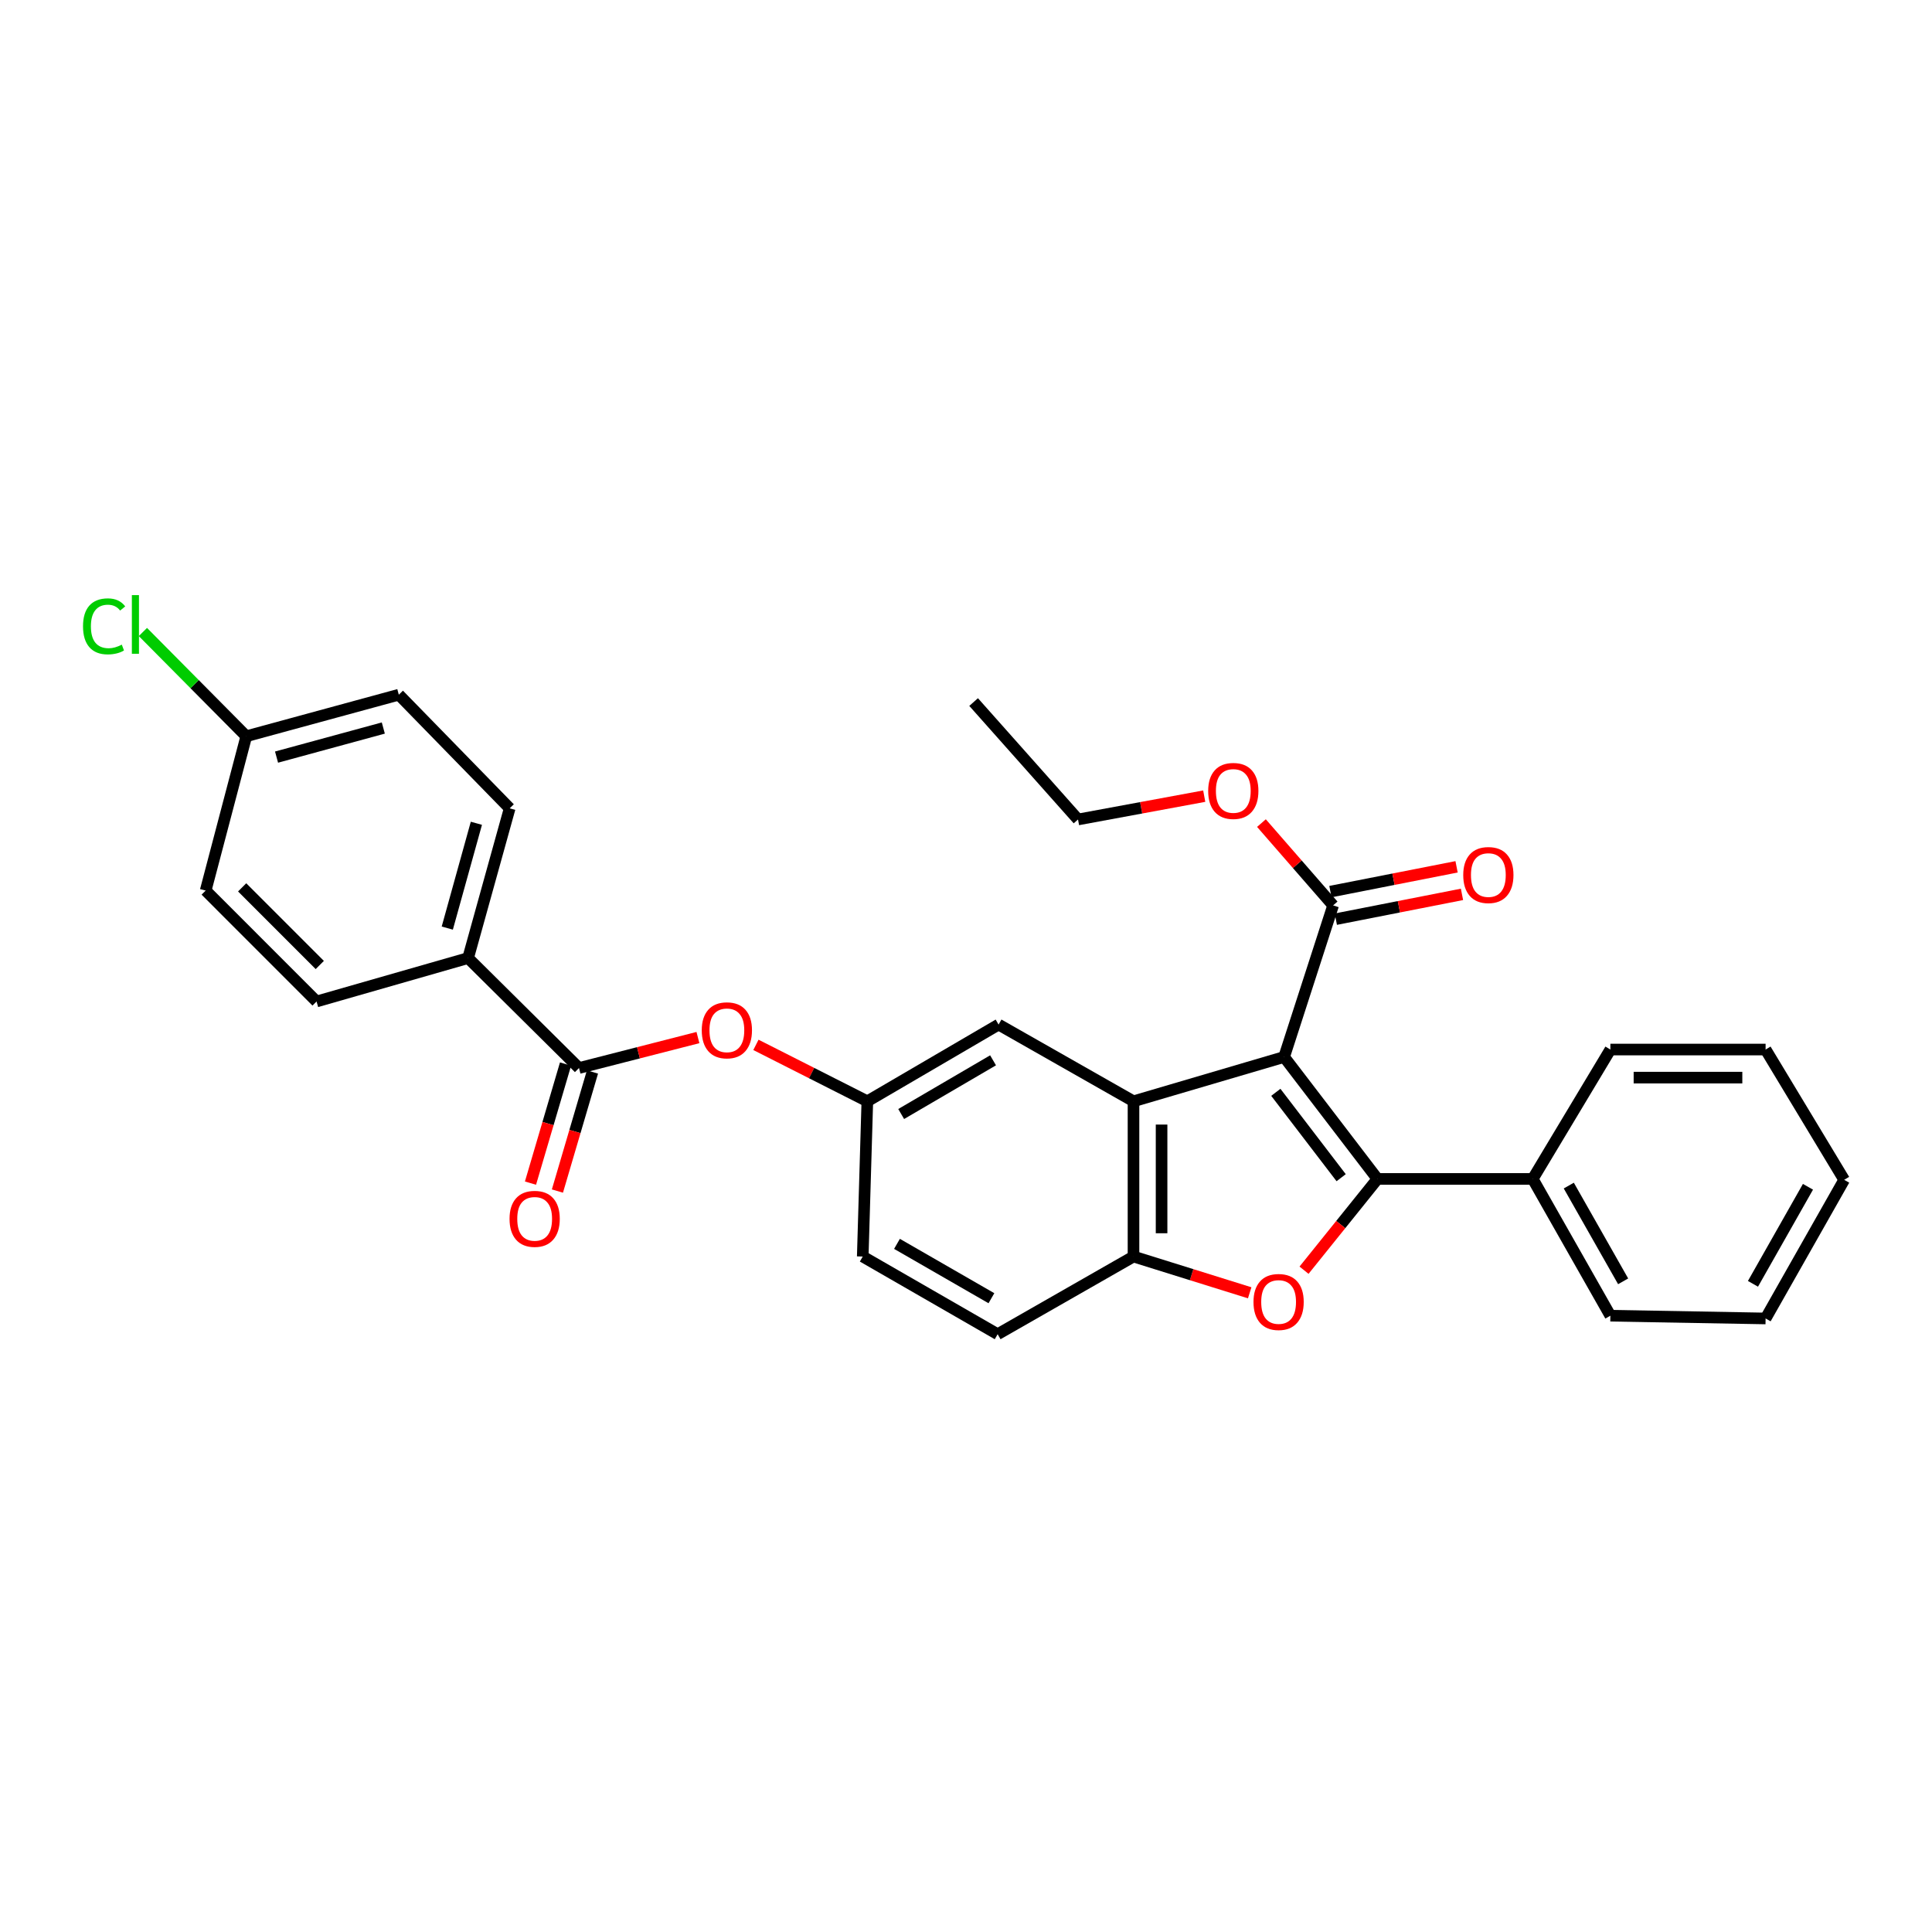 <?xml version='1.0' encoding='iso-8859-1'?>
<svg version='1.1' baseProfile='full'
              xmlns='http://www.w3.org/2000/svg'
                      xmlns:rdkit='http://www.rdkit.org/xml'
                      xmlns:xlink='http://www.w3.org/1999/xlink'
                  xml:space='preserve'
width='1000px' height='1000px' viewBox='0 0 1000 1000'>
<!-- END OF HEADER -->
<rect style='opacity:1.0;fill:#FFFFFF;stroke:none' width='1000' height='1000' x='0' y='0'> </rect>
<path class='bond-0' d='M 664.663,547.084 L 712.966,610.21' style='fill:none;fill-rule:evenodd;stroke:#000000;stroke-width:6px;stroke-linecap:butt;stroke-linejoin:miter;stroke-opacity:1' />
<path class='bond-0' d='M 660.367,565.384 L 694.18,609.572' style='fill:none;fill-rule:evenodd;stroke:#000000;stroke-width:6px;stroke-linecap:butt;stroke-linejoin:miter;stroke-opacity:1' />
<path class='bond-1' d='M 664.663,547.084 L 586.698,570.021' style='fill:none;fill-rule:evenodd;stroke:#000000;stroke-width:6px;stroke-linecap:butt;stroke-linejoin:miter;stroke-opacity:1' />
<path class='bond-4' d='M 664.663,547.084 L 690.021,468.627' style='fill:none;fill-rule:evenodd;stroke:#000000;stroke-width:6px;stroke-linecap:butt;stroke-linejoin:miter;stroke-opacity:1' />
<path class='bond-2' d='M 712.966,610.21 L 693.965,633.835' style='fill:none;fill-rule:evenodd;stroke:#000000;stroke-width:6px;stroke-linecap:butt;stroke-linejoin:miter;stroke-opacity:1' />
<path class='bond-2' d='M 693.965,633.835 L 674.964,657.459' style='fill:none;fill-rule:evenodd;stroke:#FF0000;stroke-width:6px;stroke-linecap:butt;stroke-linejoin:miter;stroke-opacity:1' />
<path class='bond-8' d='M 712.966,610.21 L 793.336,610.21' style='fill:none;fill-rule:evenodd;stroke:#000000;stroke-width:6px;stroke-linecap:butt;stroke-linejoin:miter;stroke-opacity:1' />
<path class='bond-3' d='M 586.698,570.021 L 586.698,650.383' style='fill:none;fill-rule:evenodd;stroke:#000000;stroke-width:6px;stroke-linecap:butt;stroke-linejoin:miter;stroke-opacity:1' />
<path class='bond-3' d='M 601.23,582.075 L 601.23,638.329' style='fill:none;fill-rule:evenodd;stroke:#000000;stroke-width:6px;stroke-linecap:butt;stroke-linejoin:miter;stroke-opacity:1' />
<path class='bond-7' d='M 586.698,570.021 L 516.864,530.316' style='fill:none;fill-rule:evenodd;stroke:#000000;stroke-width:6px;stroke-linecap:butt;stroke-linejoin:miter;stroke-opacity:1' />
<path class='bond-29' d='M 646.838,669.15 L 616.768,659.766' style='fill:none;fill-rule:evenodd;stroke:#FF0000;stroke-width:6px;stroke-linecap:butt;stroke-linejoin:miter;stroke-opacity:1' />
<path class='bond-29' d='M 616.768,659.766 L 586.698,650.383' style='fill:none;fill-rule:evenodd;stroke:#000000;stroke-width:6px;stroke-linecap:butt;stroke-linejoin:miter;stroke-opacity:1' />
<path class='bond-13' d='M 586.698,650.383 L 516.379,690.58' style='fill:none;fill-rule:evenodd;stroke:#000000;stroke-width:6px;stroke-linecap:butt;stroke-linejoin:miter;stroke-opacity:1' />
<path class='bond-12' d='M 691.423,475.757 L 724.072,469.34' style='fill:none;fill-rule:evenodd;stroke:#000000;stroke-width:6px;stroke-linecap:butt;stroke-linejoin:miter;stroke-opacity:1' />
<path class='bond-12' d='M 724.072,469.34 L 756.722,462.923' style='fill:none;fill-rule:evenodd;stroke:#FF0000;stroke-width:6px;stroke-linecap:butt;stroke-linejoin:miter;stroke-opacity:1' />
<path class='bond-12' d='M 688.62,461.498 L 721.27,455.081' style='fill:none;fill-rule:evenodd;stroke:#000000;stroke-width:6px;stroke-linecap:butt;stroke-linejoin:miter;stroke-opacity:1' />
<path class='bond-12' d='M 721.27,455.081 L 753.919,448.664' style='fill:none;fill-rule:evenodd;stroke:#FF0000;stroke-width:6px;stroke-linecap:butt;stroke-linejoin:miter;stroke-opacity:1' />
<path class='bond-16' d='M 690.021,468.627 L 671.471,447.329' style='fill:none;fill-rule:evenodd;stroke:#000000;stroke-width:6px;stroke-linecap:butt;stroke-linejoin:miter;stroke-opacity:1' />
<path class='bond-16' d='M 671.471,447.329 L 652.921,426.031' style='fill:none;fill-rule:evenodd;stroke:#FF0000;stroke-width:6px;stroke-linecap:butt;stroke-linejoin:miter;stroke-opacity:1' />
<path class='bond-5' d='M 299.69,552.8 L 330.47,544.92' style='fill:none;fill-rule:evenodd;stroke:#000000;stroke-width:6px;stroke-linecap:butt;stroke-linejoin:miter;stroke-opacity:1' />
<path class='bond-5' d='M 330.47,544.92 L 361.251,537.04' style='fill:none;fill-rule:evenodd;stroke:#FF0000;stroke-width:6px;stroke-linecap:butt;stroke-linejoin:miter;stroke-opacity:1' />
<path class='bond-9' d='M 299.69,552.8 L 242.288,495.891' style='fill:none;fill-rule:evenodd;stroke:#000000;stroke-width:6px;stroke-linecap:butt;stroke-linejoin:miter;stroke-opacity:1' />
<path class='bond-11' d='M 292.72,550.749 L 283.65,581.567' style='fill:none;fill-rule:evenodd;stroke:#000000;stroke-width:6px;stroke-linecap:butt;stroke-linejoin:miter;stroke-opacity:1' />
<path class='bond-11' d='M 283.65,581.567 L 274.58,612.385' style='fill:none;fill-rule:evenodd;stroke:#FF0000;stroke-width:6px;stroke-linecap:butt;stroke-linejoin:miter;stroke-opacity:1' />
<path class='bond-11' d='M 306.66,554.852 L 297.591,585.67' style='fill:none;fill-rule:evenodd;stroke:#000000;stroke-width:6px;stroke-linecap:butt;stroke-linejoin:miter;stroke-opacity:1' />
<path class='bond-11' d='M 297.591,585.67 L 288.521,616.488' style='fill:none;fill-rule:evenodd;stroke:#FF0000;stroke-width:6px;stroke-linecap:butt;stroke-linejoin:miter;stroke-opacity:1' />
<path class='bond-6' d='M 391.263,540.821 L 420.095,555.421' style='fill:none;fill-rule:evenodd;stroke:#FF0000;stroke-width:6px;stroke-linecap:butt;stroke-linejoin:miter;stroke-opacity:1' />
<path class='bond-6' d='M 420.095,555.421 L 448.926,570.021' style='fill:none;fill-rule:evenodd;stroke:#000000;stroke-width:6px;stroke-linecap:butt;stroke-linejoin:miter;stroke-opacity:1' />
<path class='bond-10' d='M 516.864,530.316 L 448.926,570.021' style='fill:none;fill-rule:evenodd;stroke:#000000;stroke-width:6px;stroke-linecap:butt;stroke-linejoin:miter;stroke-opacity:1' />
<path class='bond-10' d='M 514.006,548.818 L 466.45,576.612' style='fill:none;fill-rule:evenodd;stroke:#000000;stroke-width:6px;stroke-linecap:butt;stroke-linejoin:miter;stroke-opacity:1' />
<path class='bond-22' d='M 793.336,610.21 L 833.526,681.005' style='fill:none;fill-rule:evenodd;stroke:#000000;stroke-width:6px;stroke-linecap:butt;stroke-linejoin:miter;stroke-opacity:1' />
<path class='bond-22' d='M 812.002,613.655 L 840.135,663.212' style='fill:none;fill-rule:evenodd;stroke:#000000;stroke-width:6px;stroke-linecap:butt;stroke-linejoin:miter;stroke-opacity:1' />
<path class='bond-23' d='M 793.336,610.21 L 833.526,543.241' style='fill:none;fill-rule:evenodd;stroke:#000000;stroke-width:6px;stroke-linecap:butt;stroke-linejoin:miter;stroke-opacity:1' />
<path class='bond-14' d='M 242.288,495.891 L 263.804,418.395' style='fill:none;fill-rule:evenodd;stroke:#000000;stroke-width:6px;stroke-linecap:butt;stroke-linejoin:miter;stroke-opacity:1' />
<path class='bond-14' d='M 231.513,480.379 L 246.574,426.132' style='fill:none;fill-rule:evenodd;stroke:#000000;stroke-width:6px;stroke-linecap:butt;stroke-linejoin:miter;stroke-opacity:1' />
<path class='bond-15' d='M 242.288,495.891 L 163.848,518.367' style='fill:none;fill-rule:evenodd;stroke:#000000;stroke-width:6px;stroke-linecap:butt;stroke-linejoin:miter;stroke-opacity:1' />
<path class='bond-17' d='M 448.926,570.021 L 446.553,650.383' style='fill:none;fill-rule:evenodd;stroke:#000000;stroke-width:6px;stroke-linecap:butt;stroke-linejoin:miter;stroke-opacity:1' />
<path class='bond-30' d='M 516.379,690.58 L 446.553,650.383' style='fill:none;fill-rule:evenodd;stroke:#000000;stroke-width:6px;stroke-linecap:butt;stroke-linejoin:miter;stroke-opacity:1' />
<path class='bond-30' d='M 513.156,671.957 L 464.277,643.818' style='fill:none;fill-rule:evenodd;stroke:#000000;stroke-width:6px;stroke-linecap:butt;stroke-linejoin:miter;stroke-opacity:1' />
<path class='bond-20' d='M 263.804,418.395 L 206.426,359.58' style='fill:none;fill-rule:evenodd;stroke:#000000;stroke-width:6px;stroke-linecap:butt;stroke-linejoin:miter;stroke-opacity:1' />
<path class='bond-19' d='M 163.848,518.367 L 106.454,460.958' style='fill:none;fill-rule:evenodd;stroke:#000000;stroke-width:6px;stroke-linecap:butt;stroke-linejoin:miter;stroke-opacity:1' />
<path class='bond-19' d='M 165.516,499.482 L 125.34,459.295' style='fill:none;fill-rule:evenodd;stroke:#000000;stroke-width:6px;stroke-linecap:butt;stroke-linejoin:miter;stroke-opacity:1' />
<path class='bond-24' d='M 623.309,412.085 L 590.645,418.122' style='fill:none;fill-rule:evenodd;stroke:#FF0000;stroke-width:6px;stroke-linecap:butt;stroke-linejoin:miter;stroke-opacity:1' />
<path class='bond-24' d='M 590.645,418.122 L 557.981,424.159' style='fill:none;fill-rule:evenodd;stroke:#000000;stroke-width:6px;stroke-linecap:butt;stroke-linejoin:miter;stroke-opacity:1' />
<path class='bond-18' d='M 127.477,381.08 L 106.454,460.958' style='fill:none;fill-rule:evenodd;stroke:#000000;stroke-width:6px;stroke-linecap:butt;stroke-linejoin:miter;stroke-opacity:1' />
<path class='bond-21' d='M 127.477,381.08 L 100.723,354.1' style='fill:none;fill-rule:evenodd;stroke:#000000;stroke-width:6px;stroke-linecap:butt;stroke-linejoin:miter;stroke-opacity:1' />
<path class='bond-21' d='M 100.723,354.1 L 73.969,327.12' style='fill:none;fill-rule:evenodd;stroke:#00CC00;stroke-width:6px;stroke-linecap:butt;stroke-linejoin:miter;stroke-opacity:1' />
<path class='bond-32' d='M 127.477,381.08 L 206.426,359.58' style='fill:none;fill-rule:evenodd;stroke:#000000;stroke-width:6px;stroke-linecap:butt;stroke-linejoin:miter;stroke-opacity:1' />
<path class='bond-32' d='M 143.138,391.876 L 198.402,376.827' style='fill:none;fill-rule:evenodd;stroke:#000000;stroke-width:6px;stroke-linecap:butt;stroke-linejoin:miter;stroke-opacity:1' />
<path class='bond-27' d='M 833.526,681.005 L 913.872,682.434' style='fill:none;fill-rule:evenodd;stroke:#000000;stroke-width:6px;stroke-linecap:butt;stroke-linejoin:miter;stroke-opacity:1' />
<path class='bond-26' d='M 833.526,543.241 L 913.872,543.241' style='fill:none;fill-rule:evenodd;stroke:#000000;stroke-width:6px;stroke-linecap:butt;stroke-linejoin:miter;stroke-opacity:1' />
<path class='bond-26' d='M 845.578,557.773 L 901.82,557.773' style='fill:none;fill-rule:evenodd;stroke:#000000;stroke-width:6px;stroke-linecap:butt;stroke-linejoin:miter;stroke-opacity:1' />
<path class='bond-25' d='M 557.981,424.159 L 503.946,363.383' style='fill:none;fill-rule:evenodd;stroke:#000000;stroke-width:6px;stroke-linecap:butt;stroke-linejoin:miter;stroke-opacity:1' />
<path class='bond-28' d='M 913.872,543.241 L 954.545,610.678' style='fill:none;fill-rule:evenodd;stroke:#000000;stroke-width:6px;stroke-linecap:butt;stroke-linejoin:miter;stroke-opacity:1' />
<path class='bond-31' d='M 913.872,682.434 L 954.545,610.678' style='fill:none;fill-rule:evenodd;stroke:#000000;stroke-width:6px;stroke-linecap:butt;stroke-linejoin:miter;stroke-opacity:1' />
<path class='bond-31' d='M 907.331,664.505 L 935.802,614.276' style='fill:none;fill-rule:evenodd;stroke:#000000;stroke-width:6px;stroke-linecap:butt;stroke-linejoin:miter;stroke-opacity:1' />
<path  class='atom-3' d='M 648.805 673.9
Q 648.805 667.1, 652.165 663.3
Q 655.525 659.5, 661.805 659.5
Q 668.085 659.5, 671.445 663.3
Q 674.805 667.1, 674.805 673.9
Q 674.805 680.78, 671.405 684.7
Q 668.005 688.58, 661.805 688.58
Q 655.565 688.58, 652.165 684.7
Q 648.805 680.82, 648.805 673.9
M 661.805 685.38
Q 666.125 685.38, 668.445 682.5
Q 670.805 679.58, 670.805 673.9
Q 670.805 668.34, 668.445 665.54
Q 666.125 662.7, 661.805 662.7
Q 657.485 662.7, 655.125 665.5
Q 652.805 668.3, 652.805 673.9
Q 652.805 679.62, 655.125 682.5
Q 657.485 685.38, 661.805 685.38
' fill='#FF0000'/>
<path  class='atom-7' d='M 363.226 533.286
Q 363.226 526.486, 366.586 522.686
Q 369.946 518.886, 376.226 518.886
Q 382.506 518.886, 385.866 522.686
Q 389.226 526.486, 389.226 533.286
Q 389.226 540.166, 385.826 544.086
Q 382.426 547.966, 376.226 547.966
Q 369.986 547.966, 366.586 544.086
Q 363.226 540.206, 363.226 533.286
M 376.226 544.766
Q 380.546 544.766, 382.866 541.886
Q 385.226 538.966, 385.226 533.286
Q 385.226 527.726, 382.866 524.926
Q 380.546 522.086, 376.226 522.086
Q 371.906 522.086, 369.546 524.886
Q 367.226 527.686, 367.226 533.286
Q 367.226 539.006, 369.546 541.886
Q 371.906 544.766, 376.226 544.766
' fill='#FF0000'/>
<path  class='atom-12' d='M 263.737 630.869
Q 263.737 624.069, 267.097 620.269
Q 270.457 616.469, 276.737 616.469
Q 283.017 616.469, 286.377 620.269
Q 289.737 624.069, 289.737 630.869
Q 289.737 637.749, 286.337 641.669
Q 282.937 645.549, 276.737 645.549
Q 270.497 645.549, 267.097 641.669
Q 263.737 637.789, 263.737 630.869
M 276.737 642.349
Q 281.057 642.349, 283.377 639.469
Q 285.737 636.549, 285.737 630.869
Q 285.737 625.309, 283.377 622.509
Q 281.057 619.669, 276.737 619.669
Q 272.417 619.669, 270.057 622.469
Q 267.737 625.269, 267.737 630.869
Q 267.737 636.589, 270.057 639.469
Q 272.417 642.349, 276.737 642.349
' fill='#FF0000'/>
<path  class='atom-13' d='M 757.368 452.916
Q 757.368 446.116, 760.728 442.316
Q 764.088 438.516, 770.368 438.516
Q 776.648 438.516, 780.008 442.316
Q 783.368 446.116, 783.368 452.916
Q 783.368 459.796, 779.968 463.716
Q 776.568 467.596, 770.368 467.596
Q 764.128 467.596, 760.728 463.716
Q 757.368 459.836, 757.368 452.916
M 770.368 464.396
Q 774.688 464.396, 777.008 461.516
Q 779.368 458.596, 779.368 452.916
Q 779.368 447.356, 777.008 444.556
Q 774.688 441.716, 770.368 441.716
Q 766.048 441.716, 763.688 444.516
Q 761.368 447.316, 761.368 452.916
Q 761.368 458.636, 763.688 461.516
Q 766.048 464.396, 770.368 464.396
' fill='#FF0000'/>
<path  class='atom-17' d='M 625.352 409.384
Q 625.352 402.584, 628.712 398.784
Q 632.072 394.984, 638.352 394.984
Q 644.632 394.984, 647.992 398.784
Q 651.352 402.584, 651.352 409.384
Q 651.352 416.264, 647.952 420.184
Q 644.552 424.064, 638.352 424.064
Q 632.112 424.064, 628.712 420.184
Q 625.352 416.304, 625.352 409.384
M 638.352 420.864
Q 642.672 420.864, 644.992 417.984
Q 647.352 415.064, 647.352 409.384
Q 647.352 403.824, 644.992 401.024
Q 642.672 398.184, 638.352 398.184
Q 634.032 398.184, 631.672 400.984
Q 629.352 403.784, 629.352 409.384
Q 629.352 415.104, 631.672 417.984
Q 634.032 420.864, 638.352 420.864
' fill='#FF0000'/>
<path  class='atom-22' d='M 42.971 324.19
Q 42.971 317.15, 46.251 313.47
Q 49.571 309.75, 55.851 309.75
Q 61.691 309.75, 64.811 313.87
L 62.171 316.03
Q 59.891 313.03, 55.851 313.03
Q 51.571 313.03, 49.291 315.91
Q 47.051 318.75, 47.051 324.19
Q 47.051 329.79, 49.371 332.67
Q 51.731 335.55, 56.291 335.55
Q 59.411 335.55, 63.051 333.67
L 64.171 336.67
Q 62.691 337.63, 60.451 338.19
Q 58.211 338.75, 55.731 338.75
Q 49.571 338.75, 46.251 334.99
Q 42.971 331.23, 42.971 324.19
' fill='#00CC00'/>
<path  class='atom-22' d='M 68.251 308.03
L 71.931 308.03
L 71.931 338.39
L 68.251 338.39
L 68.251 308.03
' fill='#00CC00'/>
</svg>
